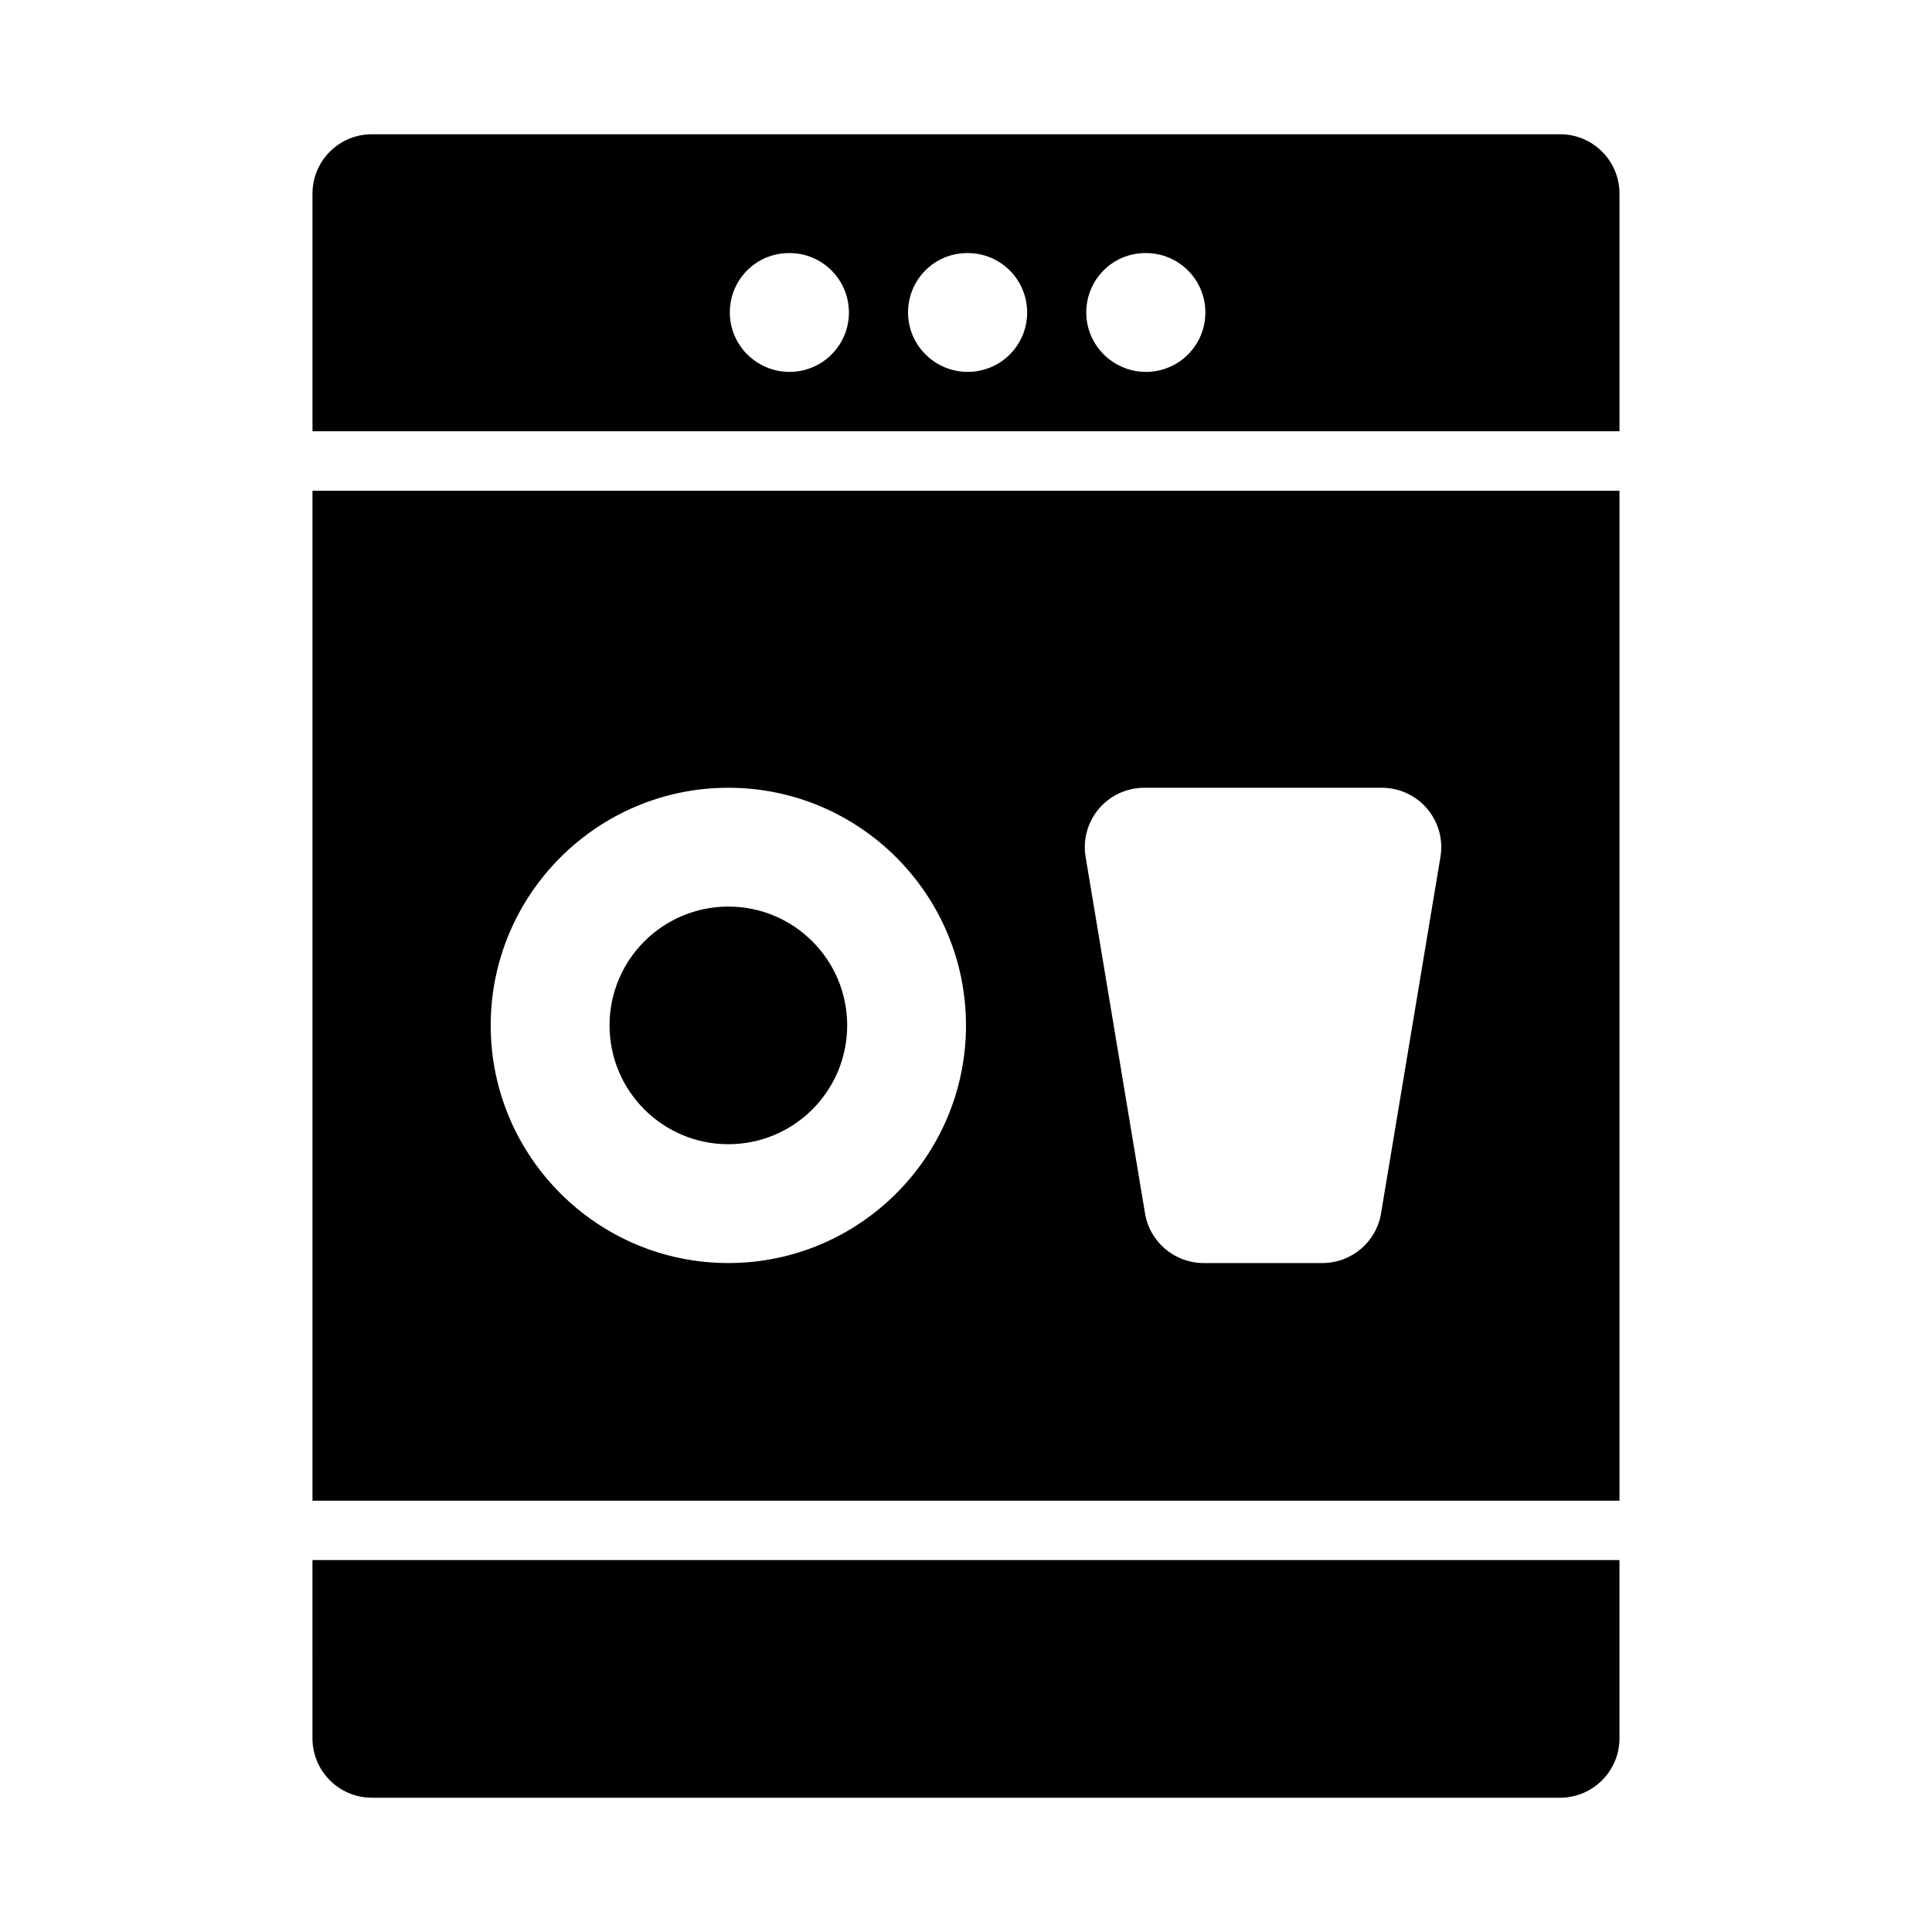 <?xml version="1.0" encoding="UTF-8"?>
<!-- Uploaded to: SVG Repo, www.svgrepo.com, Generator: SVG Repo Mixer Tools -->
<svg fill="#000000" width="800px" height="800px" version="1.1" viewBox="144 144 512 512" xmlns="http://www.w3.org/2000/svg">
 <g>
  <path d="m368.51 415.74c0 17.391-14.098 31.488-31.488 31.488-17.391 0-31.488-14.098-31.488-31.488 0-17.391 14.098-31.488 31.488-31.488 17.391 0 31.488 14.098 31.488 31.488"/>
  <path d="m226.81 604.67c0 8.703 7.051 15.742 15.742 15.742h314.88c8.695 0 15.742-7.043 15.742-15.742v-47.23l-346.37-0.004z"/>
  <path d="m573.18 195.32c0-8.703-7.051-15.742-15.742-15.742h-314.88c-8.695 0-15.746 7.043-15.746 15.742v62.977h346.37zm-219.95 47.234c-8.695 0-15.82-7.043-15.82-15.742 0-8.703 6.973-15.742 15.668-15.742h0.152c8.703 0 15.742 7.043 15.742 15.742 0.004 8.699-7.039 15.742-15.742 15.742zm47.234 0c-8.695 0-15.82-7.043-15.82-15.742 0-8.703 6.973-15.742 15.668-15.742h0.152c8.703 0 15.742 7.043 15.742 15.742 0 8.699-7.043 15.742-15.742 15.742zm47.23 0c-8.695 0-15.82-7.043-15.82-15.742 0-8.703 6.973-15.742 15.668-15.742h0.152c8.703 0 15.742 7.043 15.742 15.742 0.004 8.699-7.039 15.742-15.742 15.742z"/>
  <path d="m573.18 274.05h-346.37v267.65h346.37zm-236.16 204.67c-34.727 0-62.977-28.242-62.977-62.977 0-34.734 28.25-62.977 62.977-62.977 34.727 0 62.977 28.242 62.977 62.977 0 34.734-28.254 62.977-62.977 62.977zm172.97-13.16c-1.262 7.594-7.832 13.16-15.531 13.16h-31.488c-7.695 0-14.27-5.566-15.527-13.16l-15.742-94.465c-0.762-4.566 0.523-9.223 3.512-12.762 2.988-3.535 7.387-5.566 12.016-5.566h62.977c4.629 0 9.023 2.031 12.016 5.566 2.992 3.535 4.273 8.195 3.512 12.762z"/>
 </g>
</svg>